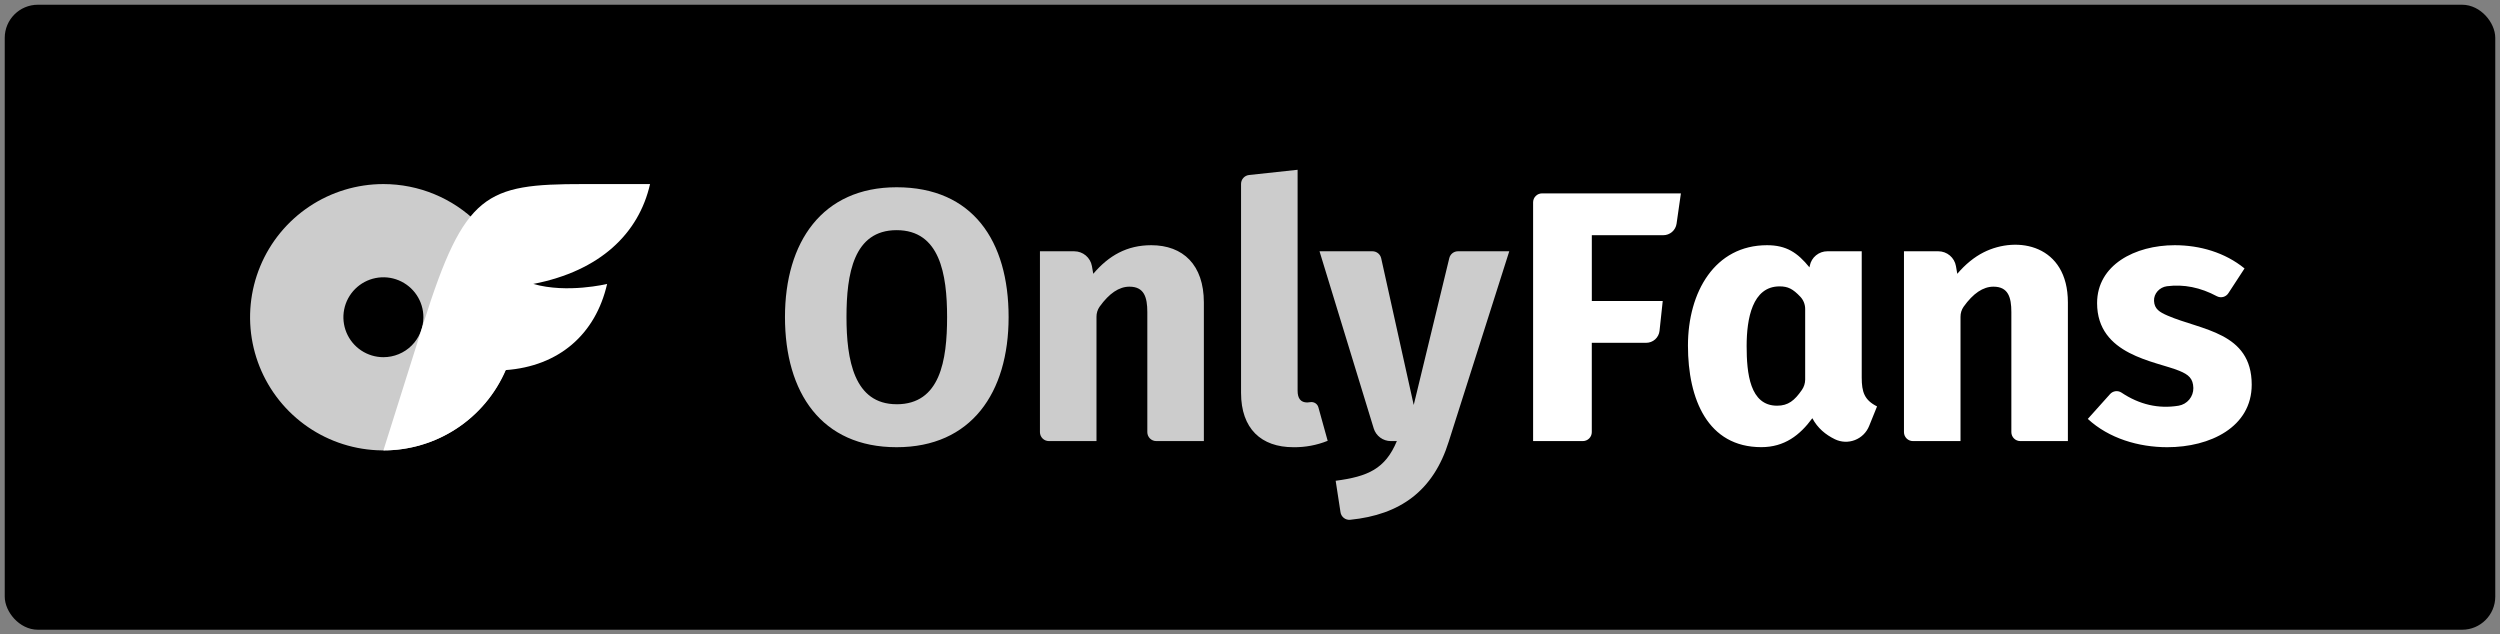 <svg width="264" height="67" viewBox="0 0 264 67" fill="none" xmlns="http://www.w3.org/2000/svg">
    <rect x="0" y="0" width="264" height="67" fill="#808080" stroke="none"/>
    <rect x="1" y="1" width="262" height="65" rx="3" fill="black" stroke="black" stroke-miterlimit="0" stroke-linejoin="bevel"/>
    <path opacity="0.8" d="M40.487 19.438C37.702 19.438 34.98 20.262 32.665 21.808C30.35 23.353 28.545 25.549 27.48 28.119C26.414 30.688 26.135 33.516 26.678 36.243C27.222 38.971 28.563 41.477 30.532 43.444C32.501 45.41 35.009 46.75 37.74 47.292C40.471 47.835 43.302 47.556 45.875 46.492C48.447 45.428 50.646 43.625 52.193 41.313C53.74 39 54.566 36.281 54.566 33.5C54.566 29.77 53.083 26.194 50.442 23.556C47.802 20.919 44.221 19.438 40.487 19.438ZM40.487 37.719C39.651 37.719 38.835 37.471 38.14 37.008C37.446 36.544 36.904 35.885 36.585 35.114C36.265 34.344 36.181 33.495 36.344 32.677C36.507 31.859 36.91 31.107 37.5 30.517C38.091 29.927 38.843 29.525 39.663 29.362C40.482 29.2 41.331 29.283 42.103 29.602C42.875 29.922 43.535 30.462 43.999 31.156C44.463 31.85 44.711 32.666 44.711 33.5C44.711 34.054 44.602 34.603 44.391 35.115C44.178 35.627 43.867 36.093 43.475 36.485C43.083 36.877 42.617 37.187 42.104 37.399C41.591 37.611 41.042 37.719 40.487 37.719Z" fill="white"/>
    <path d="M56.312 29.984C59.889 31.013 64.111 29.984 64.111 29.984C62.886 35.328 59 38.675 53.397 39.082C52.31 41.601 50.508 43.747 48.214 45.254C45.919 46.761 43.233 47.564 40.487 47.562L44.711 34.154C49.053 20.371 51.278 19.438 61.575 19.438H68.645C67.462 24.641 63.386 28.615 56.312 29.984Z" fill="white"/>
    <path opacity="0.8" d="M94.683 19.775C86.816 19.775 82.893 25.573 82.893 33.481C82.893 41.48 86.756 47.225 94.683 47.225C102.554 47.225 106.509 41.487 106.509 33.486C106.511 25.438 102.716 19.775 94.683 19.775ZM94.683 42.687C90.178 42.687 89.389 37.982 89.389 33.477C89.389 28.939 90.134 24.305 94.683 24.305C99.232 24.305 100.013 28.909 100.013 33.481C100.013 38.081 99.277 42.69 94.683 42.69V42.687ZM121.57 25.894C119.011 25.894 117.094 26.98 115.449 28.913L115.306 28.1C115.229 27.663 115.001 27.266 114.661 26.98C114.32 26.694 113.89 26.537 113.445 26.537H109.818V45.634C109.818 45.758 109.843 45.881 109.89 45.996C109.937 46.11 110.007 46.214 110.095 46.302C110.183 46.39 110.287 46.459 110.402 46.507C110.516 46.554 110.639 46.578 110.763 46.578H115.789V33.457C115.785 33.078 115.898 32.706 116.114 32.394C117.124 30.979 118.175 30.272 119.268 30.272C120.831 30.272 121.157 31.403 121.157 32.952V45.634C121.157 45.885 121.257 46.125 121.434 46.302C121.611 46.479 121.851 46.578 122.102 46.578H127.128V31.934C127.125 27.971 124.934 25.894 121.57 25.894ZM138.369 42.468C138.263 42.488 138.155 42.499 138.047 42.501C137.365 42.501 137.025 42.086 137.027 41.257V17.929L131.899 18.481C131.667 18.506 131.453 18.616 131.297 18.789C131.141 18.962 131.055 19.187 131.055 19.419V41.487C131.055 45.278 133.195 47.225 136.574 47.225C137.816 47.244 139.05 47.015 140.202 46.55L139.224 43.021C139.176 42.839 139.062 42.681 138.904 42.579C138.746 42.477 138.555 42.437 138.369 42.468ZM153.963 26.535C153.751 26.535 153.545 26.606 153.379 26.737C153.212 26.868 153.095 27.052 153.045 27.257L149.289 42.766L145.854 27.275C145.807 27.066 145.691 26.878 145.523 26.743C145.355 26.609 145.146 26.535 144.931 26.535H139.341L145.065 45.242C145.183 45.627 145.422 45.965 145.746 46.206C146.07 46.447 146.463 46.577 146.867 46.578H147.508C146.285 49.52 144.441 50.321 141.047 50.769L141.557 54.09C141.592 54.327 141.716 54.542 141.904 54.691C142.093 54.84 142.331 54.911 142.57 54.89C147.864 54.36 151.367 51.834 152.992 46.616L159.378 26.535H153.963Z" fill="white"/>
    <path d="M161.896 21.365V46.578H167.148C167.398 46.578 167.639 46.479 167.816 46.302C167.993 46.125 168.093 45.885 168.093 45.634V36.2H173.837C174.187 36.2 174.524 36.072 174.784 35.838C175.044 35.605 175.209 35.284 175.246 34.937L175.584 31.787H168.096V24.837H175.642C175.983 24.838 176.312 24.715 176.57 24.493C176.827 24.27 176.996 23.962 177.045 23.626L177.503 20.421H162.841C162.59 20.421 162.35 20.52 162.173 20.697C161.995 20.874 161.896 21.114 161.896 21.365ZM196.598 39.86V26.535H192.969C192.532 26.535 192.109 26.686 191.771 26.963C191.433 27.239 191.202 27.624 191.116 28.052L191.08 28.234C189.819 26.675 188.64 25.894 186.599 25.894C181.094 25.894 178.248 30.817 178.248 36.5C178.248 42.164 180.338 47.219 185.994 47.219C188.435 47.219 190.067 45.962 191.383 44.163C191.937 45.208 192.777 45.904 193.773 46.388C194.099 46.545 194.455 46.633 194.817 46.647C195.178 46.661 195.54 46.601 195.877 46.47C196.215 46.339 196.522 46.141 196.78 45.887C197.038 45.633 197.241 45.328 197.377 44.993L198.216 42.917C196.876 42.241 196.598 41.399 196.598 39.86ZM190.273 41.185C189.506 42.29 188.841 42.842 187.658 42.842C184.785 42.842 184.445 39.419 184.445 36.542C184.445 33.665 185.043 30.242 187.922 30.242C188.809 30.242 189.325 30.504 190.115 31.335C190.443 31.684 190.626 32.146 190.626 32.625V40.095C190.621 40.485 190.498 40.865 190.273 41.185ZM209.467 26.649C208.473 27.153 207.547 27.908 206.689 28.913L206.547 28.098C206.471 27.66 206.242 27.264 205.902 26.978C205.561 26.692 205.13 26.535 204.686 26.535H201.059V45.634C201.059 45.885 201.158 46.125 201.336 46.302C201.513 46.479 201.753 46.578 202.004 46.578H207.03V33.457C207.025 33.078 207.139 32.706 207.355 32.394C208.364 30.979 209.415 30.272 210.509 30.272C212.072 30.272 212.399 31.403 212.399 32.952V45.634C212.399 45.885 212.498 46.125 212.675 46.302C212.853 46.479 213.093 46.578 213.344 46.578H218.369V31.933C218.367 25.871 213.059 24.837 209.467 26.649ZM228.898 33.329C228.06 32.966 227.508 32.638 227.465 31.78C227.426 31.001 228.049 30.329 228.824 30.227C230.601 29.996 232.364 30.349 234.112 31.287C234.318 31.392 234.557 31.417 234.78 31.355C235.004 31.294 235.196 31.152 235.32 30.956L237.023 28.348C234.953 26.66 232.303 25.894 229.654 25.894C225.447 25.894 221.453 27.98 221.453 32.008C221.453 37.521 227.62 38.12 230.145 39.161C231.128 39.567 231.591 39.971 231.618 40.974C231.624 41.42 231.471 41.853 231.185 42.196C230.9 42.538 230.501 42.767 230.062 42.842C227.937 43.191 225.922 42.727 224.017 41.452C223.829 41.331 223.604 41.282 223.384 41.314C223.163 41.346 222.961 41.456 222.815 41.624L220.472 44.237C222.701 46.3 225.846 47.225 228.863 47.225C233.397 47.225 237.781 45.099 237.781 40.62C237.779 35.064 232.455 34.875 228.898 33.329Z" fill="white"/>
</svg>